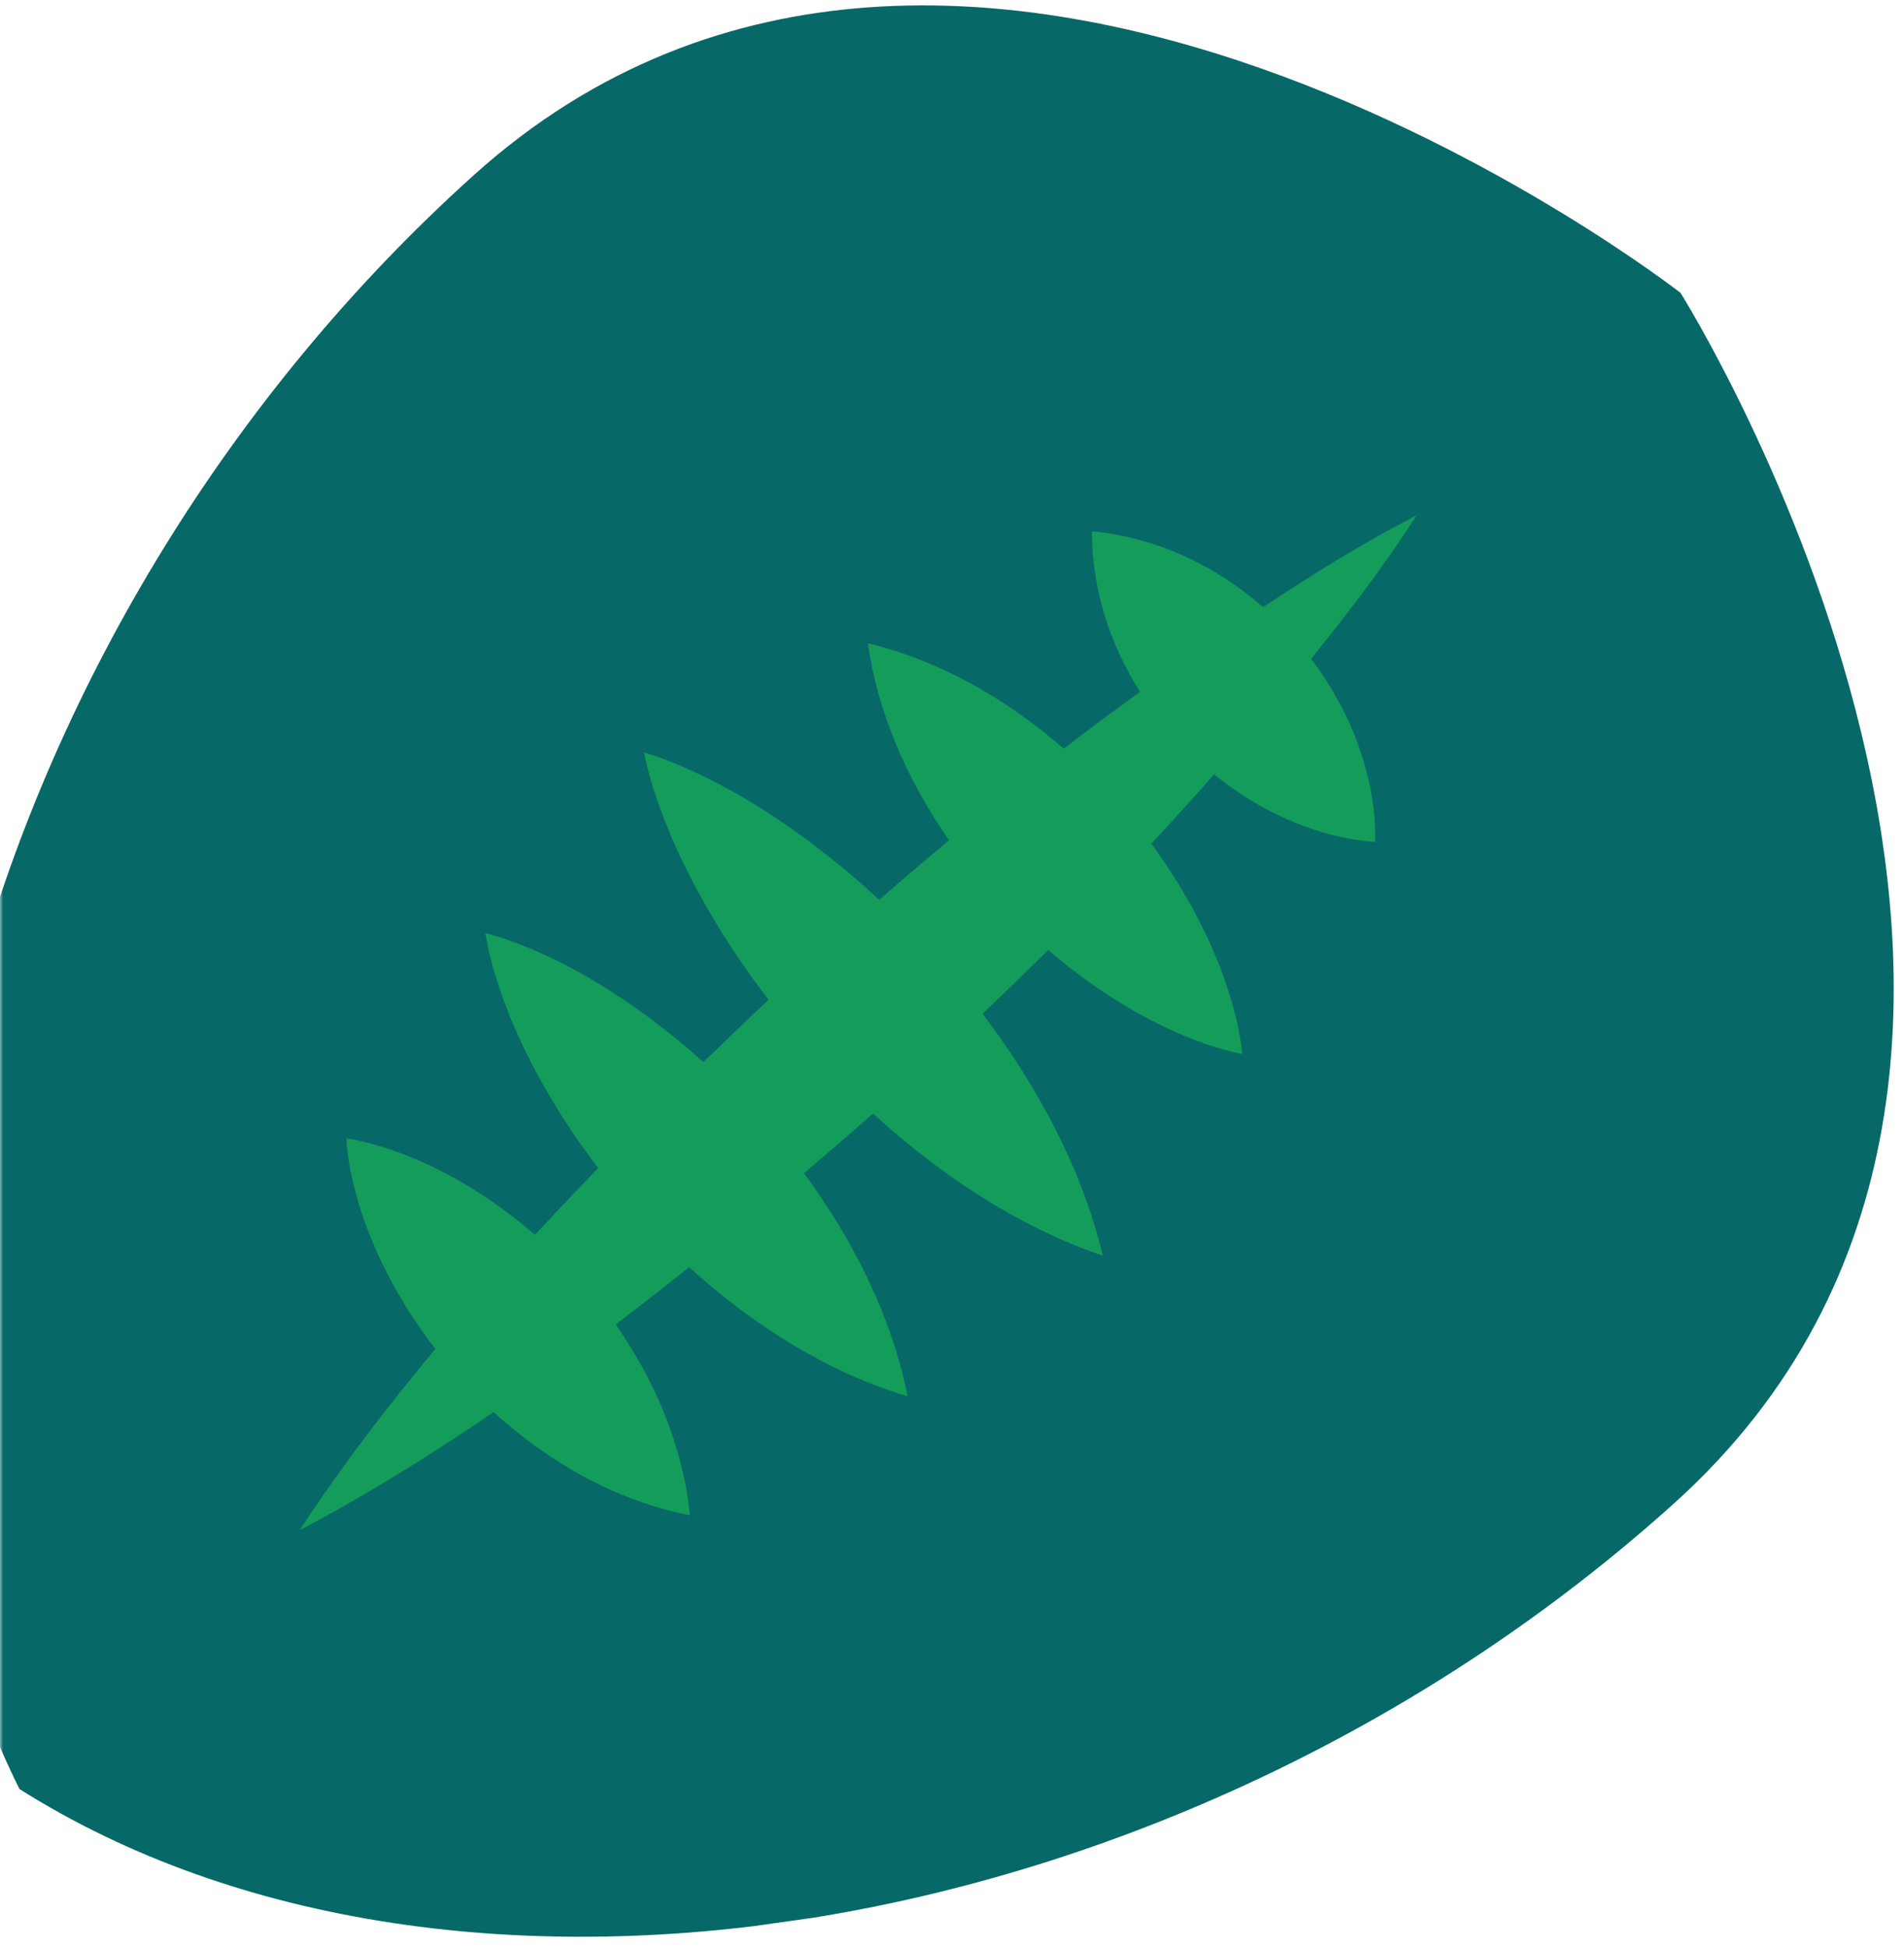 <svg width="305" height="312" viewBox="0 0 305 312" fill="none" xmlns="http://www.w3.org/2000/svg">
<mask id="mask0_67_185" style="mask-type:alpha" maskUnits="userSpaceOnUse" x="0" y="0" width="305" height="312">
<rect width="305" height="312" fill="white"/>
</mask>
<g mask="url(#mask0_67_185)">
<g clip-path="url(#clip0_67_185)">
<path d="M3.119 286.495C-33.794 212.471 -2.721 98.834 75.861 28.079C154.441 -42.682 269.201 46.9 269.201 46.9C269.201 46.9 346.736 170.004 268.149 240.766C189.569 311.527 73.123 330.725 3.119 286.495Z" fill="#076868"/>
<path d="M210.044 105.53C212.452 108.726 214.516 112.188 216.183 115.828C218.761 121.672 220.455 128.206 220.289 134.833C213.661 134.376 207.305 132.079 201.719 128.965C199.182 127.508 196.766 125.844 194.488 124.004C191.188 127.748 187.834 131.453 184.426 135.111C189.386 141.849 193.367 149.127 196.036 156.481C197.419 160.481 198.559 164.441 199.012 168.804C194.699 167.939 190.86 166.435 187.001 164.682C180.34 161.537 173.86 157.251 167.916 152.135C164.449 155.57 160.936 158.971 157.39 162.328C166.52 174.359 173.504 187.741 176.65 201.073C163.655 196.696 150.98 188.512 139.85 178.335C136.195 181.552 132.508 184.733 128.789 187.877C136.912 198.907 142.94 211.22 145.386 223.598C132.902 219.896 120.846 212.428 110.405 202.929C106.722 205.85 103.016 208.748 99.284 211.608C99.062 211.776 98.839 211.936 98.624 212.103C105.08 221.322 109.447 231.857 110.51 242.649C98.962 240.413 88.087 234.355 79.066 226.131C69.054 232.967 58.752 239.395 48 245.044C54.629 234.912 61.993 225.302 69.737 216.019C64.484 209.234 60.377 201.688 57.837 193.948C56.661 190.163 55.731 186.425 55.474 182.3C59.566 182.945 63.202 184.219 66.872 185.74C73.538 188.64 79.94 192.753 85.692 197.761C85.85 197.582 86.01 197.41 86.169 197.231C89.358 193.808 92.578 190.415 95.823 187.045C89.912 179.319 85.069 171.048 81.687 162.802C79.984 158.473 78.516 154.165 77.751 149.431C82.407 150.643 86.562 152.503 90.723 154.601C98.296 158.562 105.771 163.856 112.671 170.095C116.121 166.731 119.608 163.395 123.123 160.103C116.833 151.914 111.598 143.236 107.824 134.671C105.88 130.083 104.164 125.511 103.154 120.493C108.065 121.967 112.462 124.1 116.858 126.463C125.069 131.028 133.248 137.059 140.834 144.099C144.529 140.877 148.257 137.704 152.025 134.566C145.301 124.895 140.57 114.044 139.025 103.029C150.335 105.706 161.129 111.816 170.401 119.889C174.435 116.803 178.51 113.765 182.628 110.788C177.782 103.171 174.92 94.354 174.918 85.092C185.251 86.065 194.704 90.549 202.319 97.218C205.973 94.817 209.661 92.459 213.383 90.158C217.778 87.503 222.231 84.915 226.892 82.555C224.101 86.962 221.102 91.147 218.038 95.266C215.406 98.726 212.734 102.144 210.017 105.527L210.044 105.53Z" fill="#149C5B"/>
</g>
</g>
<defs>
<clipPath id="clip0_67_185">
<rect width="324" height="302" fill="white" transform="matrix(-0.99 0.14 0.14 0.99 279.807 -19)"/>
</clipPath>
</defs>
</svg>
